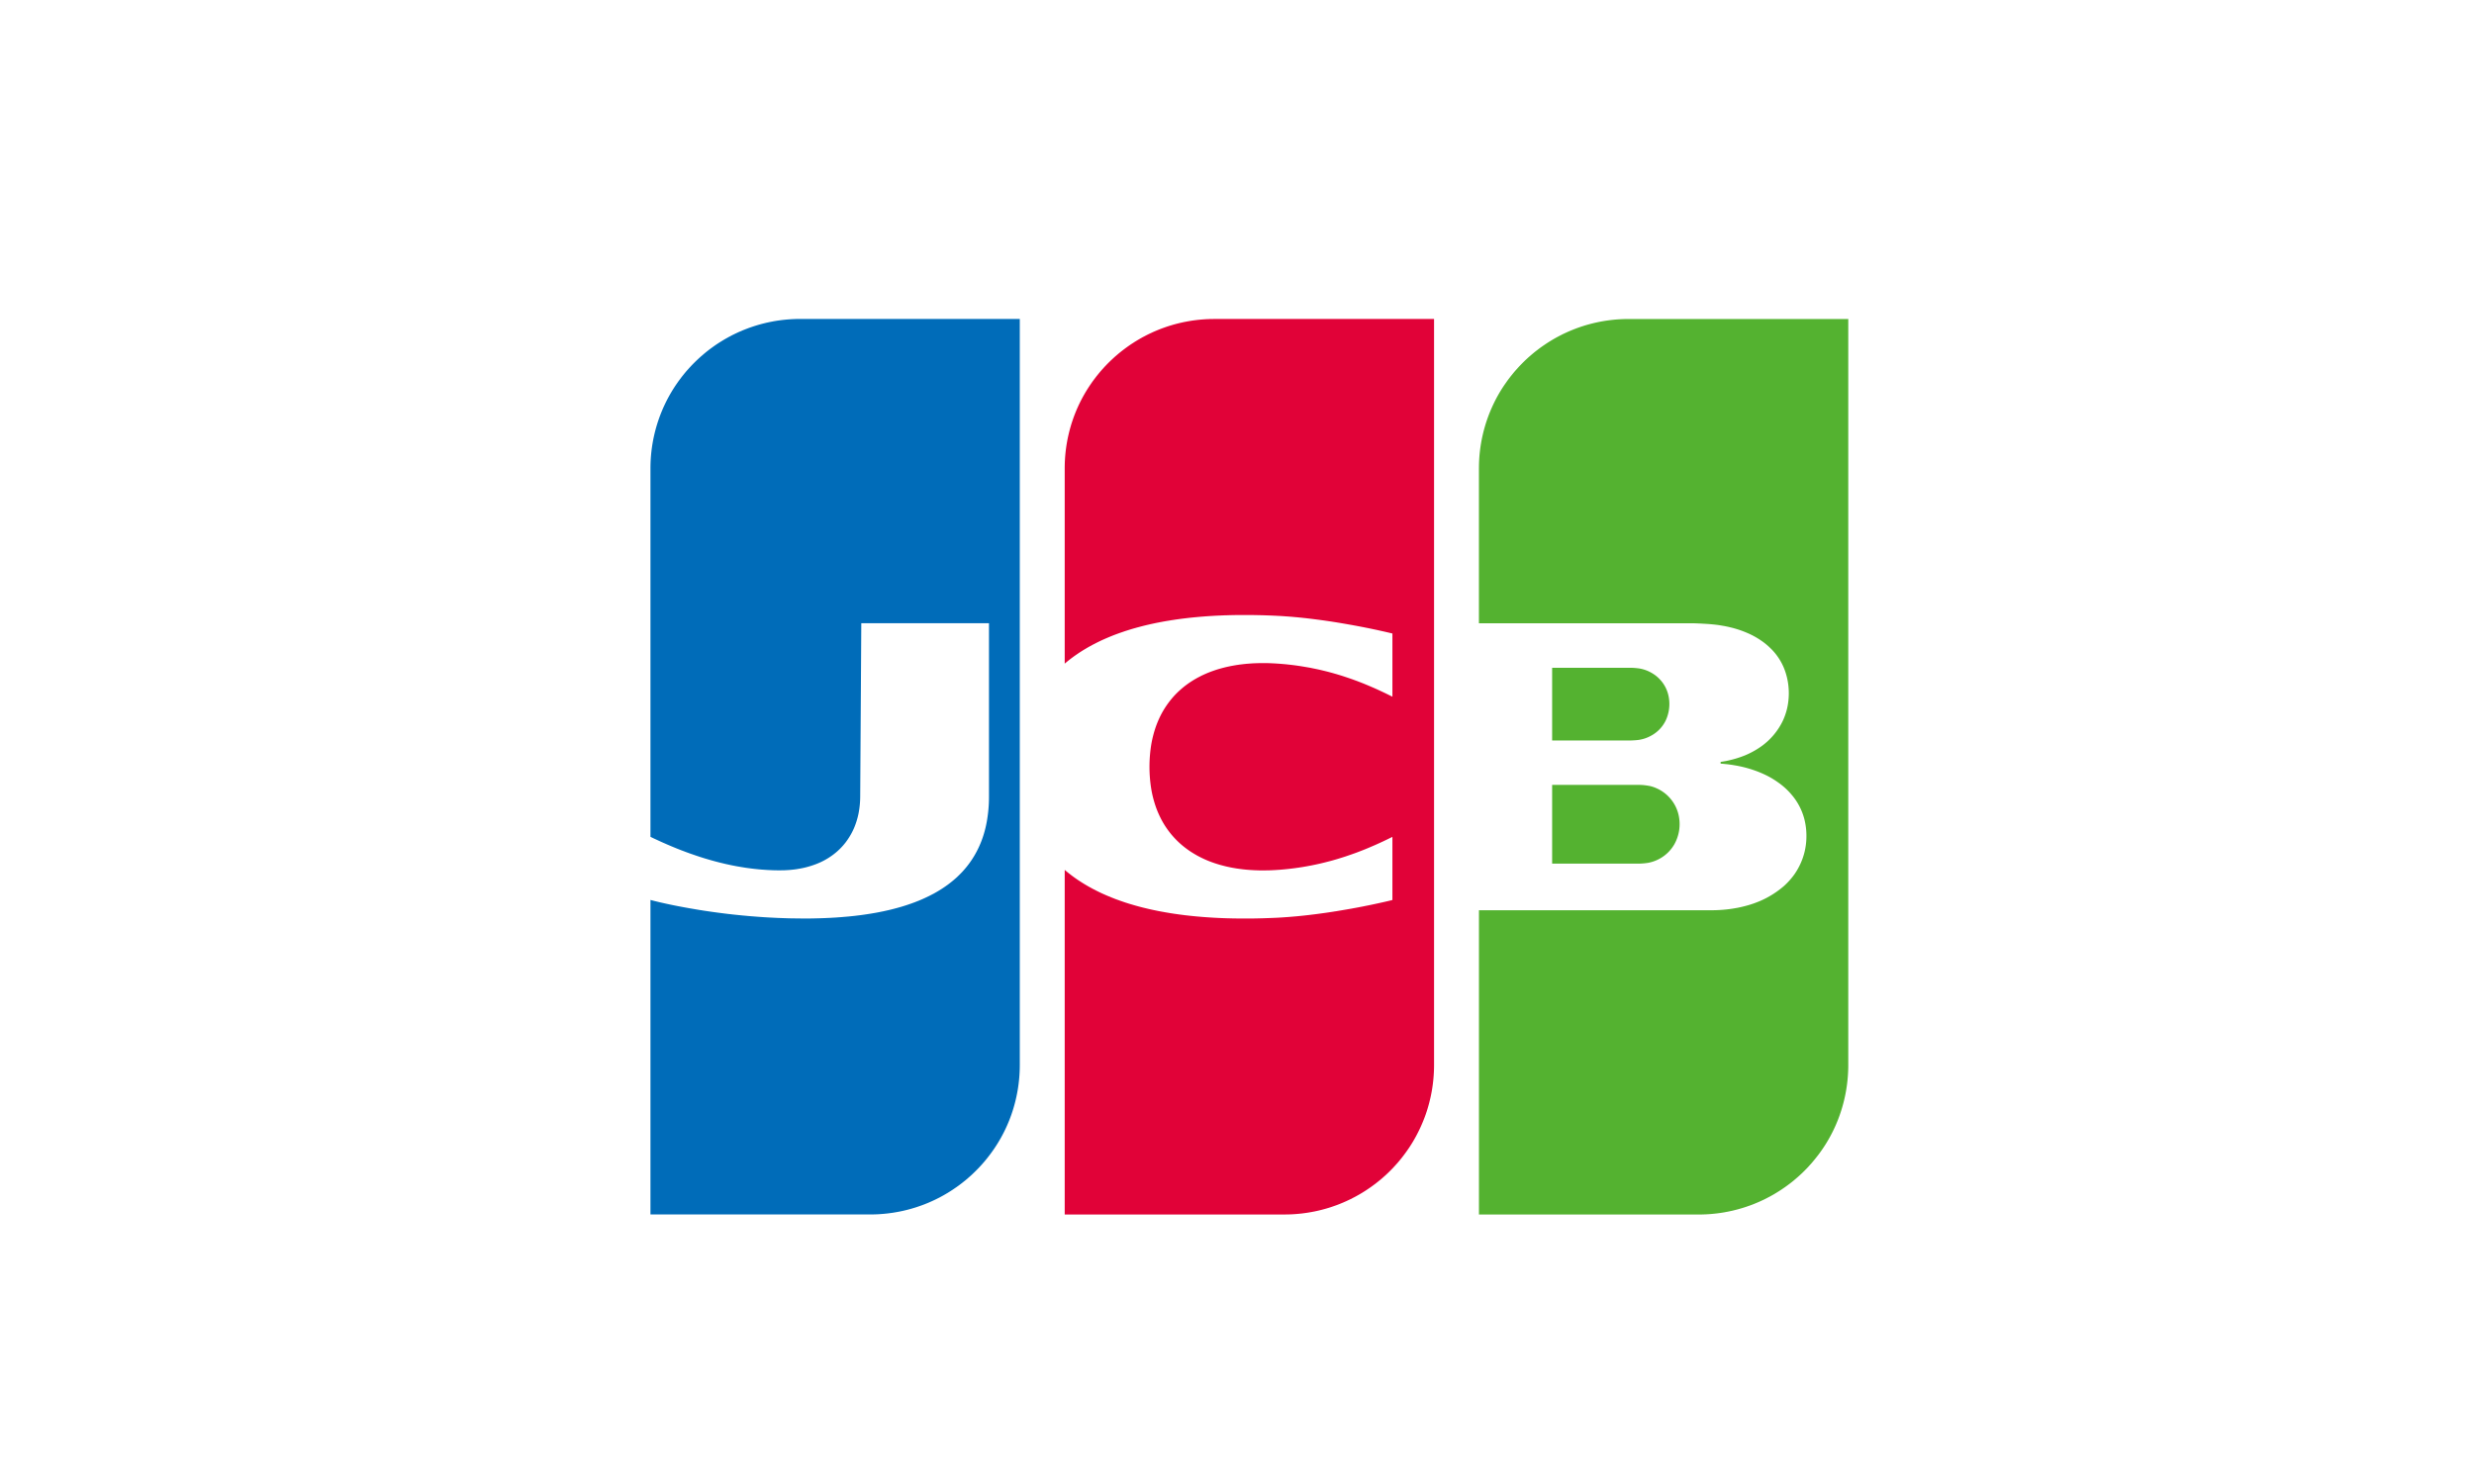 <svg xmlns="http://www.w3.org/2000/svg" viewBox="0 0 100 60"><g fill="none" fill-rule="evenodd"><path fill="#FFF" d="M0 0h100v60H0z"></path><path fill="#54B230" d="M62.738 31.734h3.535a2.01 2.01 0 0 1 .175.01 2.984 2.984 0 0 1 .21.03l.023.004a1.435 1.435 0 0 1 .293.1 1.542 1.542 0 0 1 .584.46 1.543 1.543 0 0 1 .292.616 1.669 1.669 0 0 1-.176 1.188 1.53 1.53 0 0 1-.525.538 1.541 1.541 0 0 1-.468.192l-.023.005a.746.746 0 0 1-.093.016 2.485 2.485 0 0 1-.292.024h-3.535v-3.183zm4.703-3.604a1.578 1.578 0 0 1-.117 1.01 1.383 1.383 0 0 1-.584.604 1.457 1.457 0 0 1-.467.165l-.014.002a.97.97 0 0 1-.103.013 3.246 3.246 0 0 1-.234.014h-3.184v-2.937h3.243a2.5 2.5 0 0 1 .233.02l.045.005.014.003a1.469 1.469 0 0 1 .35.107 1.61 1.61 0 0 1 .292.172 1.457 1.457 0 0 1 .292.298 1.396 1.396 0 0 1 .234.524zm7.243-15.234h.024V43.07a6.086 6.086 0 0 1-.433 2.245 5.921 5.921 0 0 1-.642 1.19 6.22 6.22 0 0 1-.117.162l-.059.076a6.315 6.315 0 0 1-.175.217l-.058.069-.059.065a6.125 6.125 0 0 1-.116.127l-.059.06-.058.06-.059.057-.058.056a6.19 6.19 0 0 1-.292.258l-.059.048-.058.047-.058.045-.059.044-.058.043-.059.043-.058.04-.059.041-.058.039-.058.038-.059.037a5.61 5.61 0 0 1-.117.072l-.058.035a6.32 6.32 0 0 1-.058.033l-.059.033-.058.032-.059.03-.058.031-.059.03-.058.028-.058.028-.059.027-.058.027-.059.025-.058.025-.058.024-.059.024-.058.023-.059.022-.058.021-.059.02c-.019.007-.038.015-.058.021l-.058.019-.059.019-.058.018-.059.017-.058.017-.058.016-.059.016-.058.014-.059.015-.058.014-.059.012-.058.013-.058.012-.059.01-.058.012-.059.01-.058.009-.058.009-.059.008-.058.008-.059.007-.058.006-.058.006-.059.006-.058.005-.059.004-.058.004c-.02 0-.04.002-.059.003l-.058.002-.058.002-.059.002h-.058l-.059.001H59.78V36.802h9.472l.058-.002.058-.001c.02 0 .04-.002.059-.003l.058-.002.059-.004.058-.004.058-.004.059-.006.058-.005.059-.007.058-.007.058-.008.059-.008.058-.01.059-.01.058-.01.059-.01.058-.013.058-.012a5.42 5.42 0 0 0 .059-.014l.058-.014a4.487 4.487 0 0 0 .234-.064l.058-.018a3.753 3.753 0 0 0 .176-.06l.058-.023.058-.022.059-.024a3.723 3.723 0 0 0 .993-.62 2.963 2.963 0 0 0 .409-.456 2.697 2.697 0 0 0 .409-.882 2.718 2.718 0 0 0 .084-.692 2.73 2.73 0 0 0-.084-.671 2.467 2.467 0 0 0-.526-.998 2.788 2.788 0 0 0-.526-.478 3.401 3.401 0 0 0-.584-.339 3.765 3.765 0 0 0-.175-.076l-.059-.024a4.424 4.424 0 0 0-.058-.022l-.058-.021a5.181 5.181 0 0 0-.234-.077l-.059-.017a4.512 4.512 0 0 0-.35-.086l-.058-.012-.059-.011-.058-.01a4.465 4.465 0 0 0-.059-.01l-.058-.01a4.6 4.6 0 0 0-.059-.008l-.058-.008-.058-.008-.059-.006-.058-.006-.059-.006-.058-.005-.054-.004v-.07l.054-.008.058-.01.059-.01.058-.01.059-.013.058-.013a4.14 4.14 0 0 0 .643-.201 3.365 3.365 0 0 0 .7-.395 2.732 2.732 0 0 0 .818-.986 2.54 2.54 0 0 0 .234-.843 2.747 2.747 0 0 0 0-.573 2.674 2.674 0 0 0-.175-.717 2.38 2.38 0 0 0-.584-.848 2.577 2.577 0 0 0-.35-.282 3.137 3.137 0 0 0-.527-.292 4.006 4.006 0 0 0-.467-.173l-.058-.017a4.311 4.311 0 0 0-.117-.032l-.059-.014a4.3 4.3 0 0 0-.116-.028l-.059-.012-.058-.012-.059-.01-.058-.01-.058-.01-.059-.01-.058-.008-.059-.007-.058-.007-.058-.006-.059-.006-.058-.005-.059-.005-.058-.004-.059-.003-.023-.002-.035-.002-.058-.003-.059-.004-.058-.003-.059-.002-.058-.003-.059-.002-.058-.002-.058-.001h-.059l-.032-.001h-8.564v-6.267a6.044 6.044 0 0 1 .593-2.608 5.77 5.77 0 0 1 .35-.629 5.771 5.771 0 0 1 .118-.176l.058-.083a6.372 6.372 0 0 1 .117-.158l.058-.076.059-.072a5.443 5.443 0 0 1 .116-.14l.059-.065.058-.065a6.474 6.474 0 0 1 .176-.184l.058-.057.058-.057.059-.054.058-.054.059-.051a6.473 6.473 0 0 1 .233-.196l.059-.045.058-.045a6.316 6.316 0 0 1 .117-.086l.058-.041a5.44 5.44 0 0 1 .059-.04l.058-.04.059-.039.058-.037.058-.036.059-.036.058-.035.059-.034.058-.033.059-.032.058-.031.058-.03.059-.03.058-.03.059-.027c.019-.01.039-.018.058-.027l.058-.027.059-.026.058-.025.059-.024.058-.024.059-.023.058-.022.058-.022.059-.02.058-.021.059-.02.058-.018.058-.019.059-.017.058-.017.059-.016.058-.016.059-.015.058-.014.058-.014.059-.013.058-.013.059-.012.058-.011.058-.011.059-.01.058-.01.059-.009.058-.008.059-.008.058-.007.058-.007.059-.006.058-.006.059-.005.058-.004.058-.004c.02 0 .04-.002.059-.003l.058-.003.059-.002.058-.002h.059l.058-.001h8.879z"></path><path fill="#006CB9" d="M26.292 33.835V18.93a6.043 6.043 0 0 1 .592-2.605 6.043 6.043 0 0 1 .466-.804l.058-.084.059-.08.058-.078.058-.075.059-.073a5.8 5.8 0 0 1 .116-.14l.059-.065a5.31 5.31 0 0 1 .058-.065l.058-.063a5.797 5.797 0 0 1 .117-.12l.058-.058.058-.056.059-.055.058-.053.058-.052.059-.05.058-.05a5.611 5.611 0 0 1 .292-.23l.058-.042a5.532 5.532 0 0 1 .233-.16l.058-.037.059-.036.058-.036.058-.035.059-.034.058-.032.058-.033.059-.03.058-.032.058-.03.059-.028c.019-.01.038-.02.058-.028l.058-.028.058-.027.059-.025.058-.025.058-.025.059-.023.058-.023.058-.022.059-.023.058-.02.058-.02.059-.02.058-.019.058-.018.059-.018.058-.017.058-.016.059-.016.058-.015.058-.014.058-.014a.7.7 0 0 1 .059-.013l.058-.013.058-.012.059-.011.058-.012.058-.01.059-.01c.02-.002.038-.006.058-.009l.058-.008.059-.008.058-.007.058-.007.059-.006.058-.006.058-.005.058-.004.059-.004.058-.004.058-.002.059-.003.058-.002h.058l.059-.001h8.913v30.172a6.077 6.077 0 0 1-.341 2 5.955 5.955 0 0 1-.992 1.777l-.058.072a6.084 6.084 0 0 1-.117.136l-.058.065-.058.063-.059.062a6.157 6.157 0 0 1-.233.23l-.058.054-.059.052-.058.051-.058.05-.058.049-.059.046-.058.047-.058.044-.059.045-.058.042-.058.042-.059.04-.058.04-.058.039-.059.038c-.019.013-.038.024-.058.036l-.058.037-.059.034-.058.035c-.02.01-.039.022-.058.033a5.272 5.272 0 0 1-.117.064l-.058.03-.058.03-.059.03-.058.028-.058.027-.059.028-.058.025-.058.026-.059.025-.058.023-.058.024-.059.022-.058.022-.058.02-.058.021-.059.02-.058.02c-.02.005-.039.012-.058.018l-.059.017-.058.018-.058.016-.059.016-.058.016-.058.014-.059.014-.058.014-.058.012-.059.013-.058.011-.058.011-.058.01-.059.01-.058.01-.058.008-.059.008-.058.008-.058.007-.059.006-.058.006-.058.005-.059.005-.058.004-.058.004-.059.003-.058.002-.058.002-.058.001h-.059l-.054.002h-8.876V36.386l.125.033.058.014.059.014.058.014.058.014.059.014.058.013.058.013.059.013.058.013.058.012.059.013.058.012.058.012.058.012.059.012.058.011.058.012.059.011.058.011.058.011.059.011.058.011.058.01.059.011.058.01.058.01.059.01.058.01.058.01.058.01.059.01.058.01.058.008.059.01.058.009.058.009.059.008.058.009.058.008.059.009.058.008.058.008.059.008.058.008.058.008.058.007.059.008.058.007.058.008.059.007.058.007.058.007.059.006.058.007.058.007.059.006.058.006.058.006.058.006.059.006.058.006.058.006.059.005.058.005.058.006.059.005.058.005.058.005.059.004.058.005.058.004.059.005.058.004.058.004.059.004.058.004.058.004.058.003.059.004.058.003.058.003.059.003.058.003.058.003.059.003.058.003.058.002.059.002.058.002.058.002.059.002.058.002.058.002.058.001.059.002h.058l.058.002h.059l.058.002h.117l.058.001h.408l.058-.002h.059l.058-.002.058-.001.059-.002.058-.001.058-.002.059-.002.058-.002.058-.002.059-.003.058-.003.058-.002.059-.003.058-.004.058-.003.058-.003.059-.004.058-.005.058-.004.059-.004.058-.005.058-.005.059-.005.058-.005.058-.005.059-.006.058-.006.058-.006.058-.006.059-.007.058-.007.058-.007.059-.007.058-.008.058-.008.059-.008.058-.009.058-.008.059-.01.058-.008.058-.01.059-.01.058-.01.058-.01.058-.011.059-.011.058-.012c.02-.003.039-.008.058-.012l.059-.011.058-.013.058-.013.059-.013.058-.013.058-.014.059-.014.058-.015.058-.015.059-.016.058-.015.058-.017.058-.016.059-.017.058-.018.058-.018.059-.019.058-.019.058-.02.059-.02.058-.02.058-.022.059-.021.058-.023.058-.023.059-.023.058-.025.058-.024.058-.026.059-.027.058-.027c.02-.009.04-.018.058-.028l.059-.028.058-.03.058-.03.059-.03a5.522 5.522 0 0 0 .175-.1l.058-.035.058-.036.059-.037.058-.039.058-.039c.02-.014.04-.027.058-.041l.059-.042.058-.044a4.315 4.315 0 0 0 .175-.14l.058-.05.059-.053.058-.054a3.82 3.82 0 0 0 .117-.116l.058-.06.058-.065a3.761 3.761 0 0 0 .583-.875 3.885 3.885 0 0 0 .234-.604 4.458 4.458 0 0 0 .116-.489 5.653 5.653 0 0 0 .088-1.017v-7.002h-5.161L34.77 32.2a3.673 3.673 0 0 1-.073.717 3.109 3.109 0 0 1-.175.558 2.766 2.766 0 0 1-.35.595 2.59 2.59 0 0 1-.524.507 2.808 2.808 0 0 1-.7.374 3.454 3.454 0 0 1-.292.094l-.058.016a3.549 3.549 0 0 1-.35.072l-.058.01a4.349 4.349 0 0 1-.117.015l-.058.006-.058.006-.059.005a4.478 4.478 0 0 1-.116.007l-.058.003-.059.002h-.058l-.058.002h-.117l-.058-.002h-.059l-.058-.002-.058-.002-.059-.003-.058-.002-.058-.003-.059-.004-.058-.004-.058-.004-.058-.004-.059-.005-.058-.005-.058-.006-.059-.006-.058-.006-.058-.007-.059-.007-.058-.007-.058-.008-.059-.008-.058-.008-.058-.009-.059-.01-.058-.009-.058-.01-.059-.01-.058-.01-.058-.01-.058-.012-.059-.011-.058-.012-.058-.012-.059-.013-.058-.012-.058-.013-.059-.014-.058-.014-.058-.014-.059-.014-.058-.015-.058-.015-.058-.015-.059-.016-.058-.016-.058-.016-.059-.017-.058-.017-.058-.017-.059-.017-.058-.018-.058-.018-.059-.019-.058-.018-.058-.02-.059-.019-.058-.02-.058-.02-.058-.02-.059-.02-.058-.02-.058-.022-.059-.021-.058-.022-.058-.022-.059-.022-.058-.022-.058-.023-.059-.023-.058-.023-.058-.024-.059-.024-.058-.024-.058-.024-.058-.025-.059-.025-.058-.025-.058-.026-.059-.025-.058-.026-.058-.026-.059-.027-.058-.027-.058-.027-.059-.027-.058-.027-.125-.06z"></path><path fill="#E10238" d="M43.16 26.728a5.484 5.484 0 0 0-.124.104v-7.9a6.045 6.045 0 0 1 .591-2.606 6.034 6.034 0 0 1 .467-.804l.058-.084.059-.08a6.14 6.14 0 0 1 .058-.077l.058-.076.059-.072a5.872 5.872 0 0 1 .116-.14l.058-.066.059-.065a5.93 5.93 0 0 1 .233-.24l.058-.057.059-.054.058-.054.058-.052.059-.05.058-.05a7.026 7.026 0 0 1 .35-.271 7.067 7.067 0 0 1 .175-.122l.058-.038.058-.038.059-.036.058-.036.058-.034.059-.035.058-.032.058-.033.059-.03.058-.031.058-.03.059-.029.058-.028.058-.027.058-.027.059-.026.058-.025.058-.024.059-.024.058-.023.058-.022.059-.022.058-.02.058-.021.059-.02.058-.019.058-.018.059-.017.058-.018.058-.016.059-.016.058-.015.058-.014.058-.014.059-.013.058-.013.058-.012.059-.011.058-.011.058-.01.059-.01.058-.01.058-.008.059-.008.058-.007.058-.007.059-.006.058-.006.058-.005.059-.004.058-.004.058-.004.058-.002.059-.003.058-.002h.058l.059-.001h8.914v30.172a6.071 6.071 0 0 1-.342 2 6.13 6.13 0 0 1-.525 1.112 5.86 5.86 0 0 1-.116.184c-.02.03-.039.06-.059.088a6.314 6.314 0 0 1-.291.393l-.059.072-.058.069-.058.066-.059.066-.058.063-.058.062-.058.06a6.02 6.02 0 0 1-.175.17l-.059.054-.058.052-.058.051-.059.05-.058.048-.058.047-.059.047-.058.044-.058.044-.059.043-.058.042-.058.04-.059.04-.058.039-.058.038-.058.036-.059.037-.058.034-.058.035a6.26 6.26 0 0 1-.059.033l-.058.032-.058.032-.059.03-.058.03-.058.03-.059.028c-.019.01-.039.018-.058.027l-.058.027c-.02.01-.04.018-.059.026l-.058.026-.058.024-.059.024-.058.024-.058.022-.058.022-.059.02-.058.021-.058.02-.059.02c-.02.005-.039.012-.058.018l-.058.017-.059.018-.058.016-.058.016-.059.016-.058.014-.058.014-.059.014-.058.012-.058.013-.059.011-.058.011-.058.01-.058.01-.059.01-.058.008-.058.008-.059.008-.058.007-.058.006-.059.006-.058.005-.058.005-.059.004-.058.004-.058.003-.059.002-.058.002-.058.001-.059.001h-8.93V35.172a5.611 5.611 0 0 0 .242.195l.058.044.058.043a5.983 5.983 0 0 0 .117.083l.058.04.058.038.059.038.058.037.058.036.059.036.058.034.058.034.059.033.058.032.058.032.059.03.058.03.058.03.059.029.058.028.058.028.058.027.059.026.058.026.058.025.059.025.058.024.058.024.059.023.058.023.058.023.059.022.058.02.058.022.059.02.058.02.058.02.058.02.059.018.058.019.058.018.059.017.058.017.058.017.059.017.058.016.058.016.059.016.058.015.058.015.059.014.058.014.058.014.059.014.058.013.058.013.058.013.059.012.058.012.058.012.059.012.058.011.058.011.059.01.058.011.058.01.059.01.058.01.058.01.059.009.058.009.058.009.059.008.058.008.058.009.058.007.059.008.058.007.058.008.059.007.058.006.058.007.059.006.058.006.058.006.059.006.058.006.058.005.059.005.058.005.058.005.059.005.058.004.058.004.058.004.059.004.058.004.058.003.059.004.058.003.058.003.059.003.058.003.058.002.059.003.058.002.058.002.059.002.058.002.058.001.059.001.058.002.058.001h.058l.059.002h.058l.058.001h.175l.059.001h.175l.058-.001.058-.001h.059l.058-.002h.058l.059-.002.058-.001.058-.002.058-.001.059-.002.058-.002.058-.002.059-.002.058-.002.058-.002.059-.003.058-.002.028-.001.03-.002.059-.002.058-.003.058-.004.059-.003.058-.004.058-.004.058-.004.059-.004.058-.004.058-.005.059-.005.058-.005.058-.005.059-.005.058-.005.058-.006.059-.006.058-.006.058-.006.059-.006.058-.007.058-.006.059-.007.058-.007.058-.007.058-.007.059-.007.058-.008.058-.007.059-.008.058-.008.058-.008.059-.008.058-.008.058-.008.059-.009.058-.008.058-.01.059-.008.058-.009.058-.01.059-.008.058-.01.058-.01.058-.009.059-.01.058-.01.058-.01.059-.01.058-.01.058-.01.059-.01.058-.01.058-.012.059-.01.058-.011.058-.011.059-.011.058-.012.058-.01.059-.012.058-.012.058-.012.058-.011.059-.012.058-.012.058-.012.059-.013.058-.012.058-.013.059-.012.058-.013.058-.013.059-.013.058-.013.058-.013.059-.014.058-.013.058-.014.059-.014.058-.015v-2.552l-.058.029-.059.028-.058.029-.058.028-.059.028-.058.028-.058.027-.059.027-.058.027-.058.026-.059.027-.058.026-.058.025-.059.025-.058.025-.058.025-.059.025-.058.024-.058.024-.058.023-.059.023-.058.023-.058.022-.059.023-.058.022-.058.021-.059.021-.058.021-.058.02-.059.02-.058.02-.058.02-.059.02-.058.018-.058.019-.059.018-.058.018-.058.018-.058.017-.059.017-.058.017-.058.016-.059.016-.058.015-.058.015-.059.015-.058.015-.058.014-.059.014-.058.014-.058.013-.059.013-.058.013-.058.012-.059.012-.058.012-.058.011-.058.01-.059.012-.058.01-.058.01-.059.01-.058.01-.058.008-.059.01-.058.007-.058.009-.059.008-.058.007-.058.007-.059.007-.058.007-.058.006-.059.006-.058.006-.058.005-.058.005-.059.005-.035.003-.023.001-.058.004-.059.004-.058.003-.058.003-.059.003-.058.002-.058.002h-.059l-.058.002h-.233l-.058-.002-.059-.002-.058-.002-.058-.002-.059-.004-.058-.003-.058-.004-.059-.005-.058-.004-.058-.006-.059-.006-.058-.007-.058-.007-.059-.008-.058-.008-.058-.008-.059-.01-.058-.01-.058-.01-.058-.011-.059-.013-.058-.012-.058-.013-.059-.014-.058-.015-.058-.015-.059-.016a4.299 4.299 0 0 1-.058-.016l-.058-.018a5.135 5.135 0 0 1-.117-.037l-.058-.02-.059-.021-.058-.021-.058-.023-.059-.023-.058-.025-.058-.025-.058-.027-.059-.028a4.36 4.36 0 0 1-.116-.058l-.059-.031c-.02-.01-.039-.022-.058-.033a4.328 4.328 0 0 1-.175-.105.822.822 0 0 1-.058-.037l-.059-.04a3.6 3.6 0 0 1-.116-.084l-.059-.045a3.897 3.897 0 0 1-.058-.046l-.058-.048a3.469 3.469 0 0 1-.175-.16c-.02-.02-.04-.038-.058-.058a3.329 3.329 0 0 1-.292-.34 3.395 3.395 0 0 1-.35-.571 3.795 3.795 0 0 1-.233-.596 4.282 4.282 0 0 1-.117-.488 5.644 5.644 0 0 1 0-1.899 4.582 4.582 0 0 1 .175-.666 3.994 3.994 0 0 1 .233-.532 3.616 3.616 0 0 1 .409-.604 3.232 3.232 0 0 1 .35-.36c.019-.017.038-.035.058-.051l.058-.049a3.9 3.9 0 0 1 .233-.175l.059-.04.058-.037a3.579 3.579 0 0 1 .117-.072l.058-.033.058-.033.059-.03a4.399 4.399 0 0 1 .116-.06l.059-.027.058-.027.058-.025.058-.025.059-.023.058-.023.058-.021.059-.021.058-.02a5.155 5.155 0 0 1 .175-.055l.058-.016.059-.016c.019-.006.038-.01.058-.015l.058-.015.059-.014.058-.013.058-.012.059-.013.058-.01.058-.011.058-.01.059-.01.058-.008.058-.009.059-.007.058-.007.058-.007.059-.006.058-.006.058-.004.059-.005.058-.004.058-.004.059-.003.058-.002c.02 0 .039-.002.058-.003l.059-.001.058-.001.058-.001h.175l.058.001.059.001.058.002.058.002.059.003.058.003.058.003.059.004.058.004.023.001.035.003.059.005.058.005.058.005.058.005.059.006.058.007.058.006.059.007.058.007.058.007.059.008.058.008.058.009.059.008.058.01.058.009.059.01.058.01.058.01.059.01.058.01.058.012.058.012.059.012.058.012.058.012.059.013.058.013.058.014.059.014.058.014.058.014.059.015.058.015.058.016.059.016.058.016.058.017.059.016.058.018.058.017.058.018.059.018.058.019.058.019.059.02.058.019.058.02.059.02.058.02.058.021.059.022.058.021.058.022.059.023.058.022.058.023.059.023.058.024.058.024.058.024.059.025.058.025.058.025.059.025.058.026.058.026.059.027.058.027.058.027.059.027.058.028.058.027.059.029.058.028.058.029.059.029.058.029v-2.555l-.058-.014-.059-.014-.058-.014-.058-.013-.059-.014-.058-.013-.058-.013-.059-.013-.058-.013-.058-.013-.059-.013-.058-.012-.058-.012-.059-.013-.058-.012-.058-.012-.059-.012-.058-.011-.058-.012-.058-.012-.059-.011-.058-.011-.058-.012-.059-.01-.058-.012-.058-.01-.059-.011-.058-.011-.058-.01-.059-.01-.058-.011-.058-.01-.059-.01-.058-.01-.058-.01-.059-.01-.058-.01-.058-.009-.058-.01-.059-.009-.058-.009-.058-.009-.059-.009-.058-.008-.058-.009-.059-.008-.058-.009-.058-.008-.059-.008-.058-.008-.058-.008-.059-.007-.058-.008-.058-.007-.059-.008-.058-.007-.058-.007-.058-.007-.06-.007-.058-.007-.058-.006-.059-.006-.058-.007-.058-.005-.059-.006-.058-.006-.058-.005-.059-.005-.058-.006-.058-.005-.059-.004-.058-.005-.058-.004-.059-.004-.058-.004-.058-.004-.058-.004-.059-.003-.058-.003-.058-.003-.059-.003-.03-.002H51.5l-.058-.003-.059-.003-.058-.002-.058-.002-.059-.002-.058-.002-.058-.002-.059-.002-.058-.001-.058-.002h-.058l-.059-.002-.058-.001-.058-.001h-.059l-.058-.002h-.525l-.058.001-.059.001-.058.001-.058.001-.058.002-.059.001-.058.002-.058.002-.059.001-.058.002-.058.003-.059.002-.058.003-.058.002-.059.003-.058.003-.058.003-.059.004-.058.003-.058.004-.059.004-.058.004-.058.004-.058.005-.059.004-.058.005-.058.005-.059.005-.058.006-.058.005-.059.006-.058.006-.058.006-.059.006-.058.007-.058.007-.059.007-.058.007-.058.007-.059.008-.058.008-.058.008-.058.008-.059.009-.058.009-.058.008-.059.01-.058.01-.058.009-.059.01-.058.01-.058.01-.059.012-.058.01-.058.012-.059.011-.058.012-.058.012-.059.013-.058.012-.058.013-.058.014-.059.013-.058.014-.058.014-.059.015-.058.015-.058.015-.059.016-.058.015-.058.017-.059.016-.058.017-.058.017-.059.018-.058.018-.058.019-.059.018-.058.02-.058.02-.058.02-.059.02-.058.021-.058.021-.059.022-.058.022-.058.023-.059.024-.058.023-.058.025-.059.025-.058.025-.058.026-.059.026-.058.027-.058.028-.058.028-.059.029-.058.03-.058.03-.059.03-.058.032-.058.032-.059.033-.058.034-.058.035-.059.035-.058.036-.058.037-.059.038-.058.039-.058.04a6.873 6.873 0 0 0-.117.082l-.058.043a6.145 6.145 0 0 0-.175.136z"></path></g></svg>